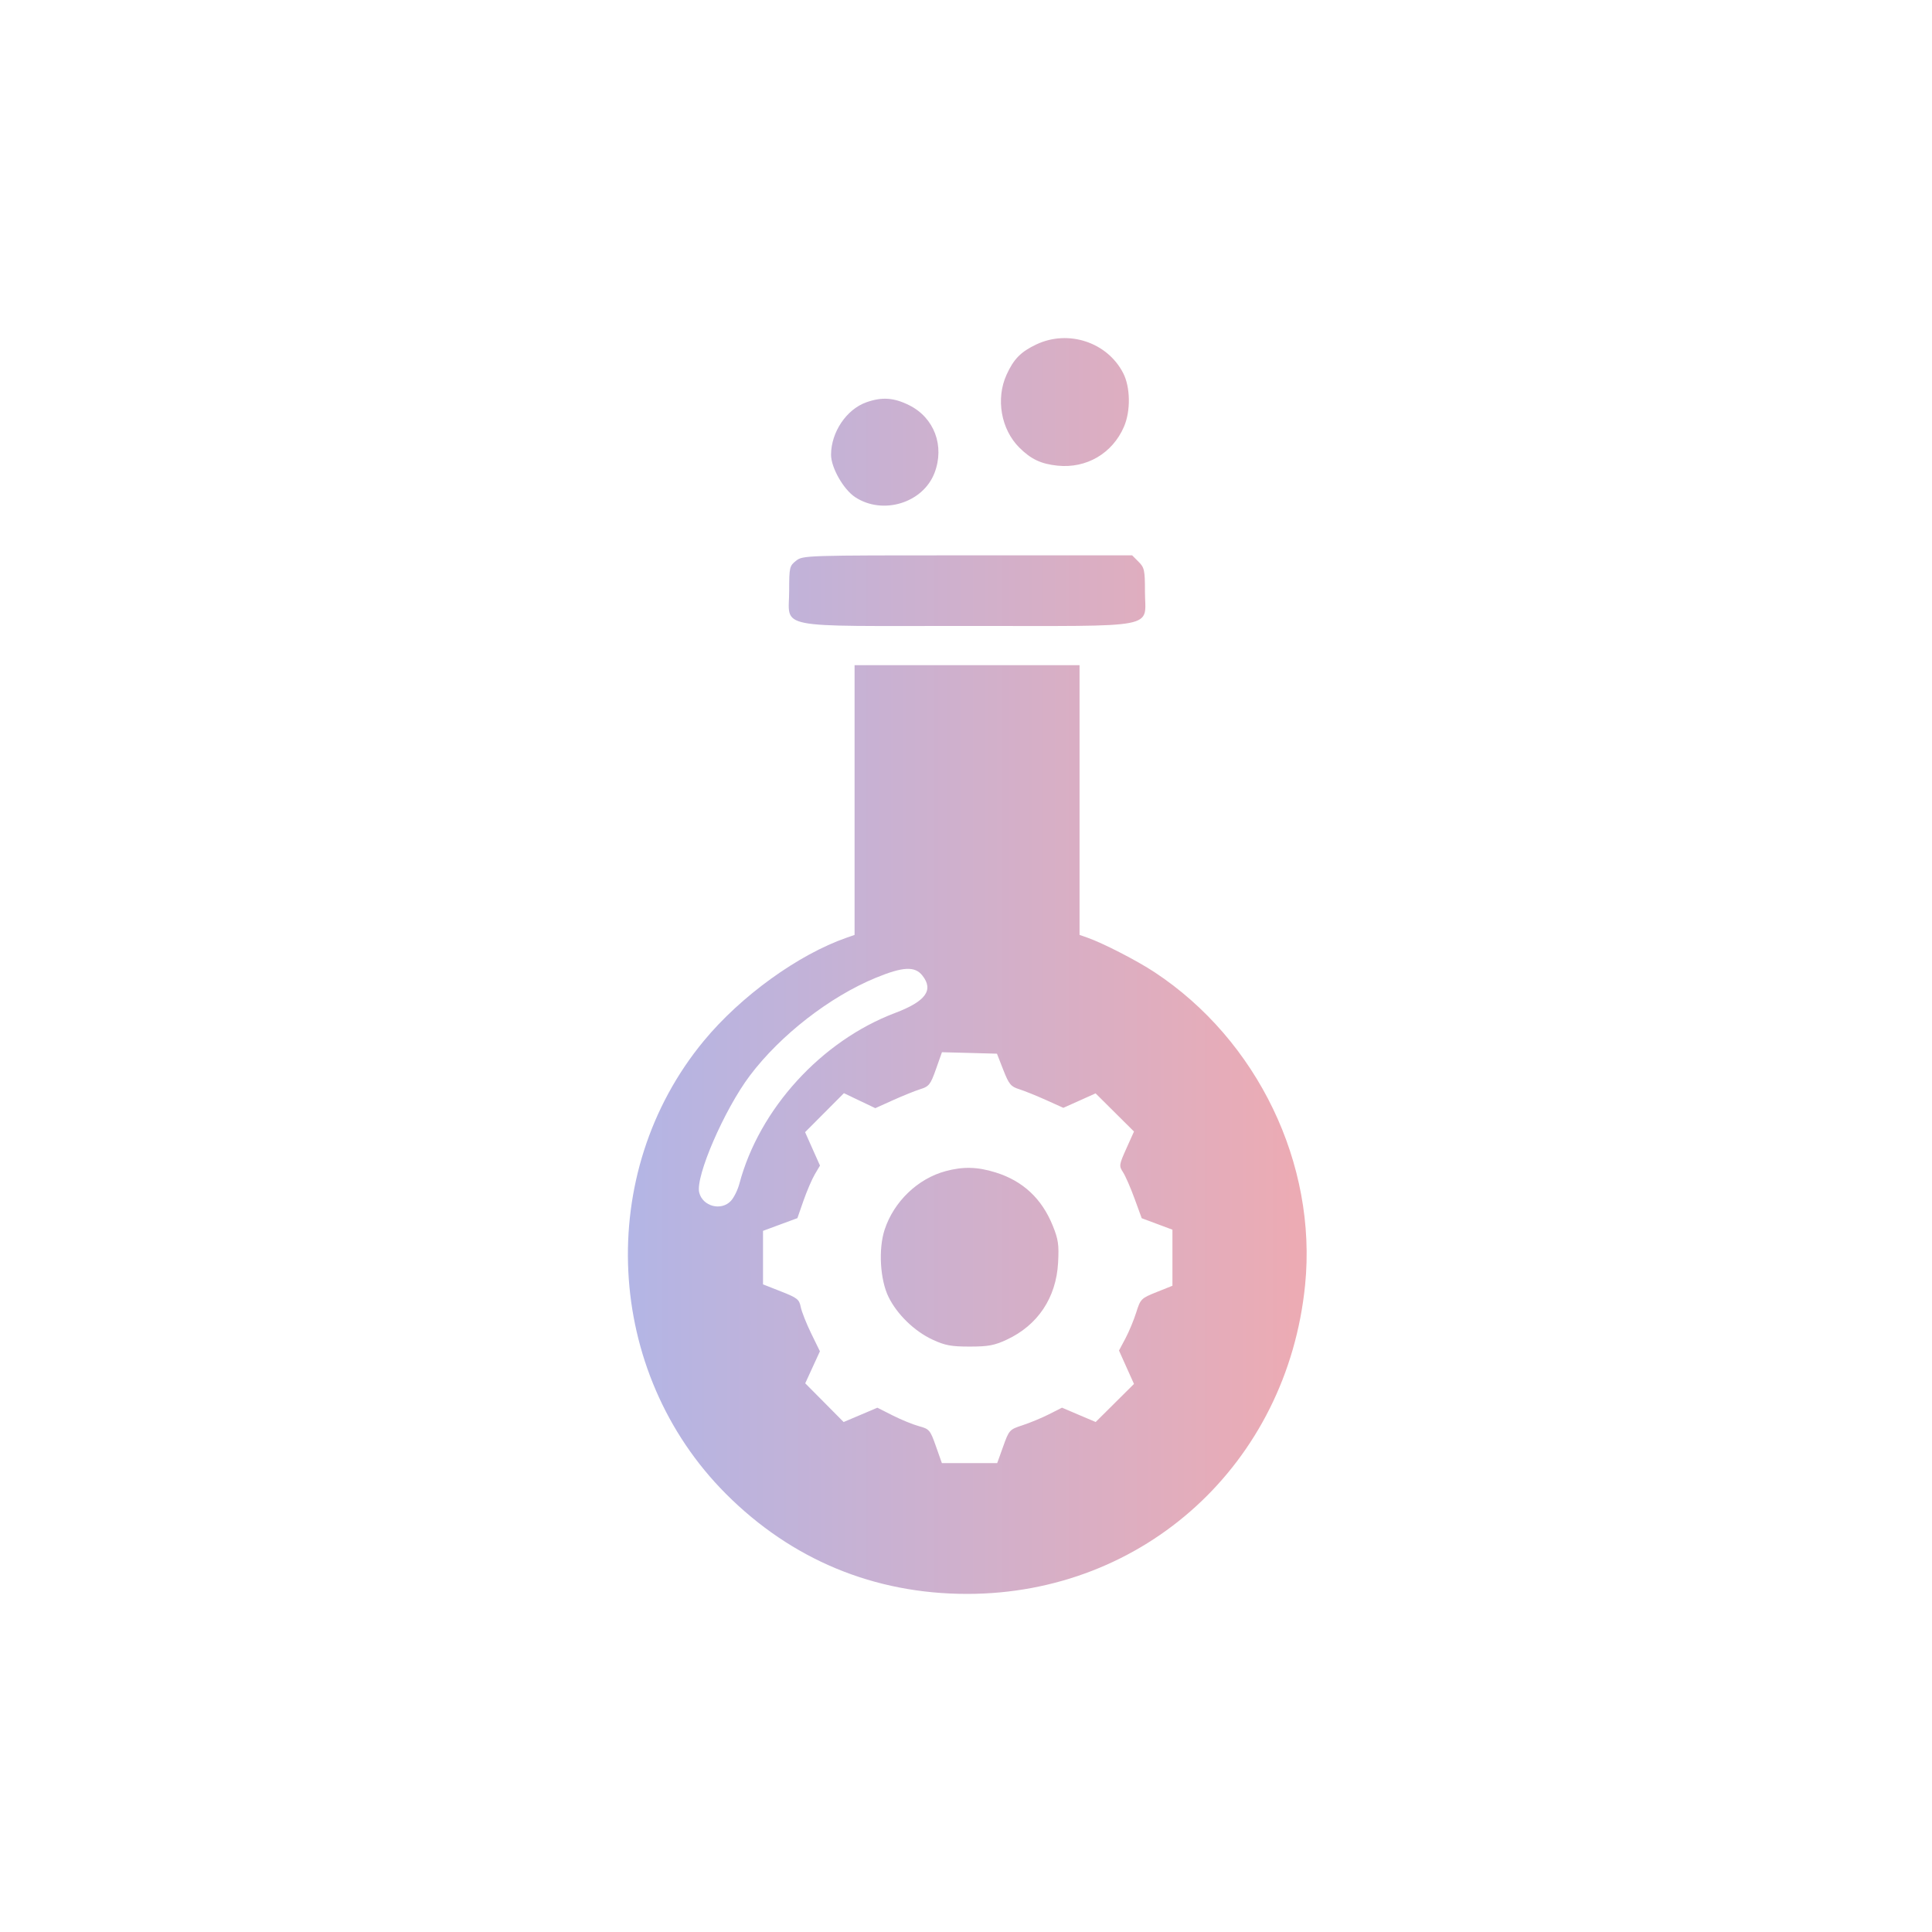 <svg width="80" height="80" viewBox="0 0 80 80" fill="none" xmlns="http://www.w3.org/2000/svg">
<path fill-rule="evenodd" clip-rule="evenodd" d="M42.915 14.261C42.27 14.566 41.975 14.865 41.678 15.52C41.228 16.514 41.449 17.775 42.206 18.532C42.687 19.013 43.105 19.211 43.791 19.282C44.989 19.405 46.066 18.773 46.542 17.668C46.824 17.013 46.808 16.028 46.507 15.446C45.847 14.168 44.237 13.638 42.915 14.261ZM35.874 16.658C35.05 16.95 34.414 17.894 34.412 18.83C34.411 19.36 34.924 20.264 35.406 20.583C36.55 21.34 38.219 20.831 38.697 19.58C39.123 18.464 38.686 17.297 37.647 16.779C37.013 16.463 36.52 16.429 35.874 16.658ZM32.964 23.219C32.692 23.433 32.678 23.491 32.678 24.457C32.678 26.067 31.935 25.919 40.044 25.919C48.138 25.919 47.41 26.06 47.41 24.498C47.41 23.611 47.388 23.503 47.145 23.261L46.879 22.995H40.064C33.334 22.995 33.246 22.998 32.964 23.219ZM35.386 33.129V38.713L35.059 38.827C33.053 39.526 30.677 41.243 29.142 43.102C24.62 48.579 25.024 56.817 30.064 61.862C32.783 64.584 36.199 66 40.044 66C47.393 66 53.303 60.598 54.042 53.206C54.542 48.201 52.072 43.069 47.808 40.257C47.078 39.775 45.667 39.05 45.029 38.827L44.702 38.713V33.129V27.544H40.044H35.386V33.129ZM36.263 40.489C34.357 41.274 32.316 42.86 31.05 44.539C29.992 45.943 28.788 48.723 28.953 49.381C29.097 49.956 29.866 50.156 30.267 49.724C30.391 49.59 30.548 49.272 30.616 49.016C31.437 45.922 34.007 43.102 37.06 41.946C38.332 41.464 38.671 41.001 38.195 40.396C37.884 40 37.393 40.024 36.263 40.489ZM38.756 44.272C38.531 44.907 38.47 44.987 38.112 45.099C37.894 45.167 37.385 45.373 36.98 45.555L36.245 45.887L35.595 45.577L34.945 45.266L34.141 46.073L33.337 46.88L33.645 47.572L33.954 48.264L33.739 48.627C33.621 48.827 33.411 49.317 33.271 49.716L33.018 50.441L32.306 50.704L31.595 50.967V52.075V53.183L32.342 53.477C33.011 53.739 33.096 53.806 33.156 54.117C33.193 54.307 33.387 54.799 33.587 55.209L33.951 55.955L33.647 56.617L33.343 57.28L34.138 58.081L34.933 58.883L35.632 58.587L36.33 58.29L36.971 58.614C37.324 58.792 37.813 58.991 38.059 59.057C38.481 59.171 38.518 59.215 38.753 59.881L39.001 60.584H40.147H41.292L41.541 59.89C41.784 59.212 41.802 59.192 42.348 59.014C42.654 58.914 43.146 58.709 43.44 58.56L43.975 58.289L44.672 58.586L45.37 58.882L46.163 58.094L46.956 57.306L46.645 56.615L46.335 55.923L46.601 55.423C46.747 55.148 46.949 54.663 47.049 54.345C47.225 53.786 47.252 53.759 47.889 53.504L48.548 53.24V52.08V50.919L47.912 50.681L47.276 50.444L46.978 49.628C46.814 49.179 46.6 48.689 46.502 48.539C46.331 48.278 46.337 48.233 46.639 47.56L46.956 46.854L46.161 46.064L45.366 45.274L44.698 45.574L44.031 45.873L43.31 45.548C42.914 45.37 42.414 45.168 42.2 45.101C41.856 44.993 41.778 44.897 41.545 44.305L41.282 43.631L40.143 43.6L39.004 43.57L38.756 44.272ZM39.154 48.495C38.001 48.805 37.01 49.758 36.63 50.92C36.368 51.719 36.441 52.988 36.791 53.702C37.144 54.424 37.863 55.122 38.615 55.472C39.13 55.711 39.384 55.759 40.153 55.759C40.919 55.759 41.176 55.711 41.685 55.474C42.973 54.875 43.733 53.738 43.813 52.29C43.854 51.543 43.822 51.321 43.594 50.757C43.14 49.631 42.356 48.9 41.229 48.549C40.472 48.313 39.886 48.298 39.154 48.495Z" fill="url(#paint0_linear_179_637)"/>
<defs>
<linearGradient id="paint0_linear_179_637" x1="26" y1="40" x2="54.105" y2="40" gradientUnits="userSpaceOnUse">
<stop stop-color="#B3B5E5"/>
<stop offset="1" stop-color="#EDABB3"/>
</linearGradient>
</defs>
</svg>
